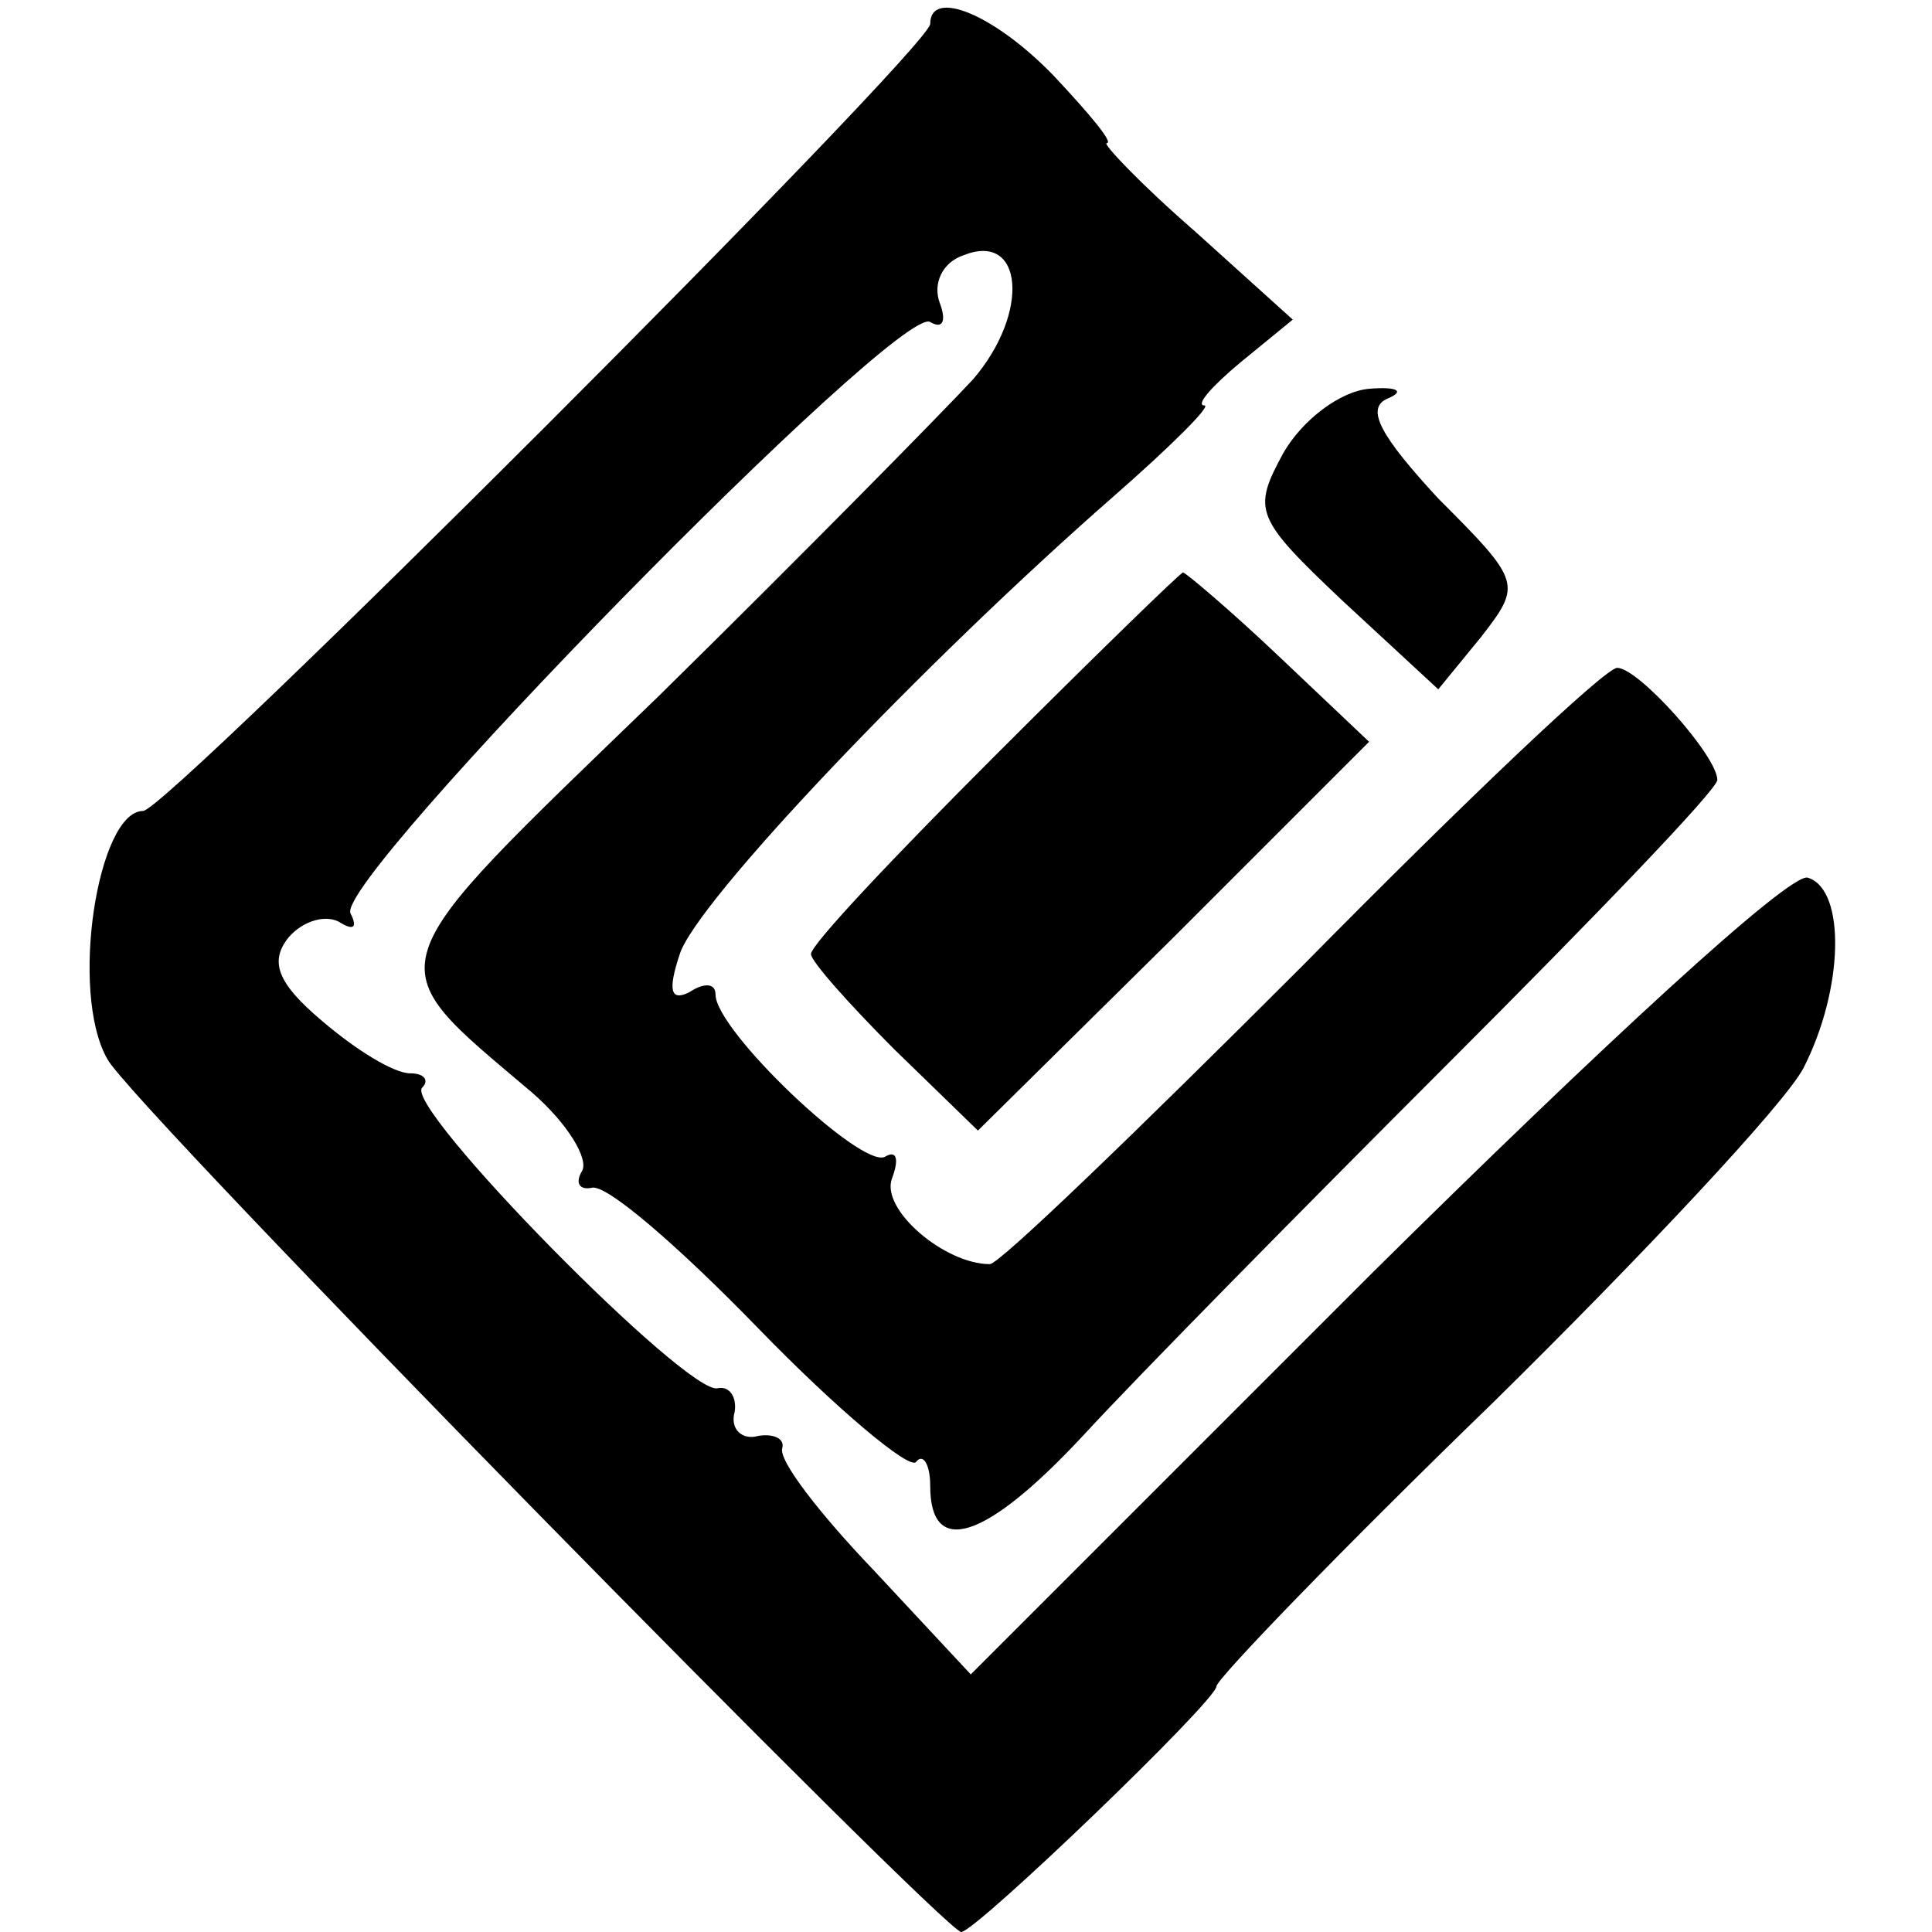 <?xml version="1.0" standalone="no"?>
<!DOCTYPE svg PUBLIC "-//W3C//DTD SVG 20010904//EN"
 "http://www.w3.org/TR/2001/REC-SVG-20010904/DTD/svg10.dtd">
<svg version="1.0" xmlns="http://www.w3.org/2000/svg"
 width="81pt" height="81pt" viewBox="0 0 81 81"
 preserveAspectRatio="xMidYMid meet">
<g transform="translate(0,81) scale(0.1,-0.1)"
fill="#000000" stroke="none">
<path d="M390 800 c0 -10 -320 -330 -330 -330 -19 0 -31 -76 -15 -104 9 -18
351 -366 358 -366 6 0 107 97 107 103 0 3 52 57 116 119 63 62 122 125 130
140 17 33 18 75 2 80 -7 3 -88 -72 -182 -165 l-169 -169 -41 44 c-22 23 -40
46 -38 51 1 4 -4 6 -10 5 -7 -2 -12 3 -10 10 1 6 -2 11 -7 10 -12 -4 -132 118
-124 126 3 3 1 6 -5 6 -7 0 -23 10 -37 22 -19 16 -22 25 -14 35 6 7 16 10 22
6 5 -3 7 -2 4 4 -8 13 230 256 243 248 5 -3 7 0 4 8 -3 8 1 17 10 20 25 10 28
-24 4 -52 -13 -14 -72 -74 -132 -133 -121 -117 -119 -110 -53 -166 15 -13 24
-28 21 -33 -3 -5 -1 -8 4 -7 6 2 37 -25 70 -59 33 -34 63 -59 66 -56 3 4 6 -1
6 -10 0 -30 23 -23 64 21 23 25 92 95 154 157 61 61 112 114 112 118 0 10 -33
47 -42 47 -5 0 -64 -56 -132 -125 -69 -69 -127 -125 -131 -125 -19 0 -46 23
-41 36 3 8 2 12 -3 9 -10 -5 -71 53 -71 68 0 5 -5 5 -11 1 -8 -4 -9 1 -4 16 7
22 102 122 182 192 24 21 41 38 38 38 -4 0 3 8 15 18 l22 18 -41 37 c-23 20
-39 37 -37 37 3 0 -7 12 -22 28 -25 26 -52 37 -52 22z"/>
<path d="M538 620 c-13 -24 -12 -27 25 -62 l40 -37 18 22 c17 22 17 23 -18 58
-24 26 -31 38 -21 42 7 3 4 5 -8 4 -12 -1 -28 -13 -36 -27z"/>
<path d="M417 493 c-42 -42 -77 -79 -77 -83 0 -3 16 -21 35 -40 l35 -34 82 81
82 82 -38 36 c-20 19 -39 35 -40 35 -1 0 -37 -35 -79 -77z"/>
</g>
</svg>
